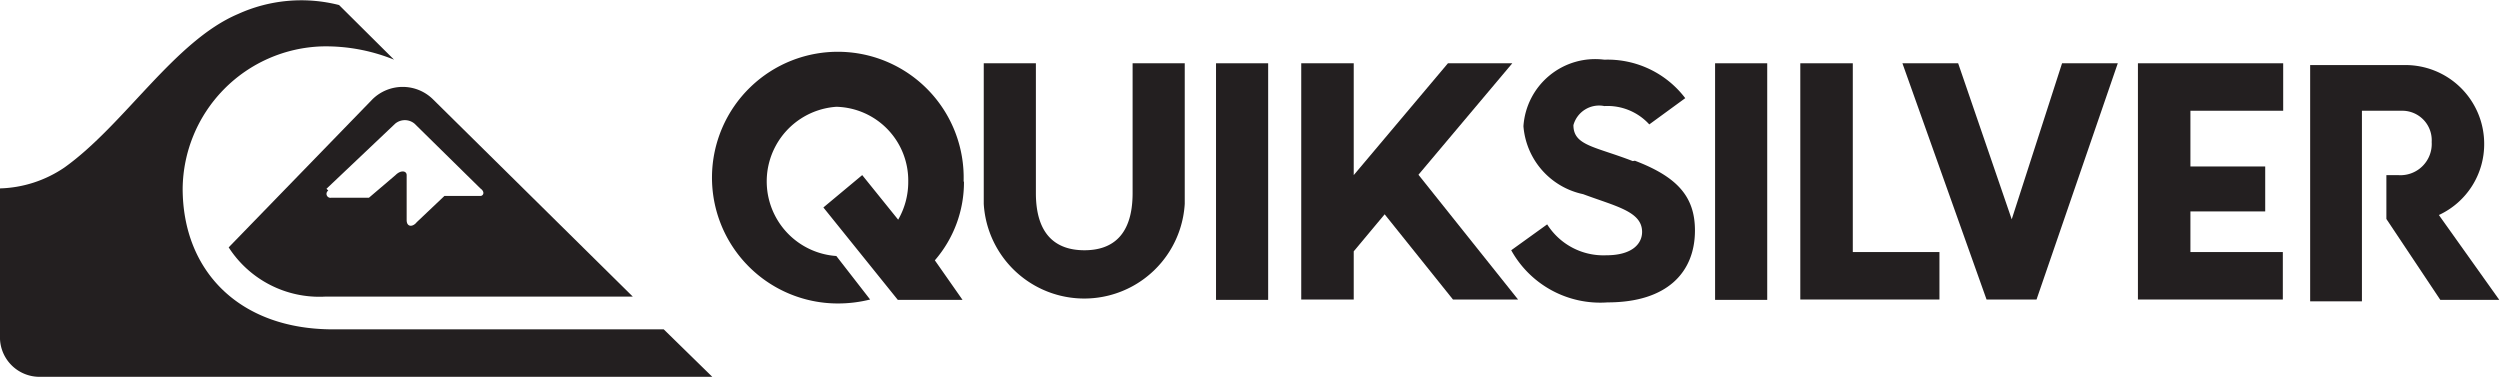 <?xml version="1.0" encoding="UTF-8"?> <svg xmlns="http://www.w3.org/2000/svg" xmlns:xlink="http://www.w3.org/1999/xlink" id="Layer_1" data-name="Layer 1" viewBox="0 0 69.53 10.48"><defs><style>.cls-1{fill:none;}.cls-2{clip-path:url(#clip-path);}.cls-3{fill:#231f20;}</style><clipPath id="clip-path" transform="translate(-627 -513.52)"><rect class="cls-1" x="627" y="513.52" width="69.53" height="10.48"></rect></clipPath></defs><title>quciksilver</title><g class="cls-2"><path class="cls-3" d="M672.41,518c-1.06-.41-1.65-0.43-1.65-1a0.74,0.74,0,0,1,.86-0.53,1.57,1.57,0,0,1,1.25.51l1-.73a2.71,2.71,0,0,0-2.25-1.07,2,2,0,0,0-2.25,1.85,2.1,2.1,0,0,0,1.66,1.89c0.91,0.34,1.64.48,1.64,1.05,0,0.31-.25.65-1,0.65a1.85,1.85,0,0,1-1.64-.86l-1,.72a2.83,2.83,0,0,0,2.68,1.45c1.66,0,2.43-.84,2.43-2,0-.94-0.49-1.49-1.67-1.94" transform="translate(-627 -513.52)"></path></g><rect class="cls-3" x="33.82" y="1.76" width="1.45" height="6.58"></rect><rect class="cls-3" x="47.7" y="1.76" width="1.45" height="6.58"></rect><polygon class="cls-3" points="51.53 1.76 50.07 1.76 50.07 8.33 53.94 8.33 53.94 7.01 51.53 7.01 51.53 1.76"></polygon><polygon class="cls-3" points="55.95 6.1 54.46 1.76 52.91 1.76 55.25 8.33 56.64 8.33 58.9 1.76 57.35 1.76 55.95 6.1"></polygon><polygon class="cls-3" points="59.46 8.33 63.49 8.33 63.49 7.01 60.92 7.01 60.92 5.88 63 5.88 63 4.63 60.92 4.63 60.92 3.08 63.5 3.08 63.5 1.76 59.46 1.76 59.46 8.33"></polygon><g class="cls-2"><path class="cls-3" d="M694.83,519.5a2.17,2.17,0,0,0,1.26-2,2.19,2.19,0,0,0-2.24-2.17h-2.6v6.57h1.44V516.6h1.12a0.82,0.82,0,0,1,.82.87,0.87,0.87,0,0,1-.94.92h-0.32v1.22l1.5,2.25h1.64Z" transform="translate(-627 -513.52)"></path><path class="cls-3" d="M658.5,518.89c0,1.15-.54,1.59-1.34,1.59s-1.35-.44-1.35-1.59v-3.61h-1.45v3.91a2.8,2.8,0,0,0,5.59,0v-3.91H658.5v3.61Z" transform="translate(-627 -513.52)"></path><path class="cls-3" d="M653.8,518.57a3.5,3.5,0,1,0-3.5,3.39,3.68,3.68,0,0,0,.9-0.11l-0.94-1.21a2.08,2.08,0,0,1,0-4.15,2.05,2.05,0,0,1,2,2.08,2.1,2.1,0,0,1-.28,1.06l-1-1.24-1.08.9,2.07,2.57h1.8L653,520.76a3.32,3.32,0,0,0,.81-2.19" transform="translate(-627 -513.52)"></path></g><polygon class="cls-3" points="42.06 1.76 40.27 1.76 37.65 4.87 37.65 1.76 37.57 1.76 36.19 1.76 36.19 8.33 37.57 8.33 37.65 8.33 37.65 6.99 38.51 5.96 40.41 8.33 40.52 8.33 42.21 8.33 42.22 8.33 39.45 4.86 42.06 1.76"></polygon><g class="cls-2"><path class="cls-3" d="M646.81,524H628.1a1.1,1.1,0,0,1-1.1-1.05v-4.19a3.35,3.35,0,0,0,1.79-.58c1.67-1.19,3.06-3.52,4.83-4.27a4.25,4.25,0,0,1,2.81-.25l1.53,1.52a5.05,5.05,0,0,0-2-.37,4,4,0,0,0-3.88,3.95c0,2.3,1.58,3.92,4.18,3.92h9.2Z" transform="translate(-627 -513.52)"></path><path class="cls-3" d="M636.13,518.82a0.11,0.11,0,0,0,.08.2h1.05l0.74-.63c0.15-.15.31-0.12,0.31,0v1.25c0,0.2.17,0.2,0.28,0.06l0.77-.73h1c0.08,0,.14-0.11,0-0.21l-1.83-1.8a0.42,0.42,0,0,0-.54,0l-1.91,1.81m8.52,3h-8.57a3,3,0,0,1-2.67-1.37l4-4.12a1.2,1.2,0,0,1,1.68,0Z" transform="translate(-627 -513.52)"></path></g></svg> 